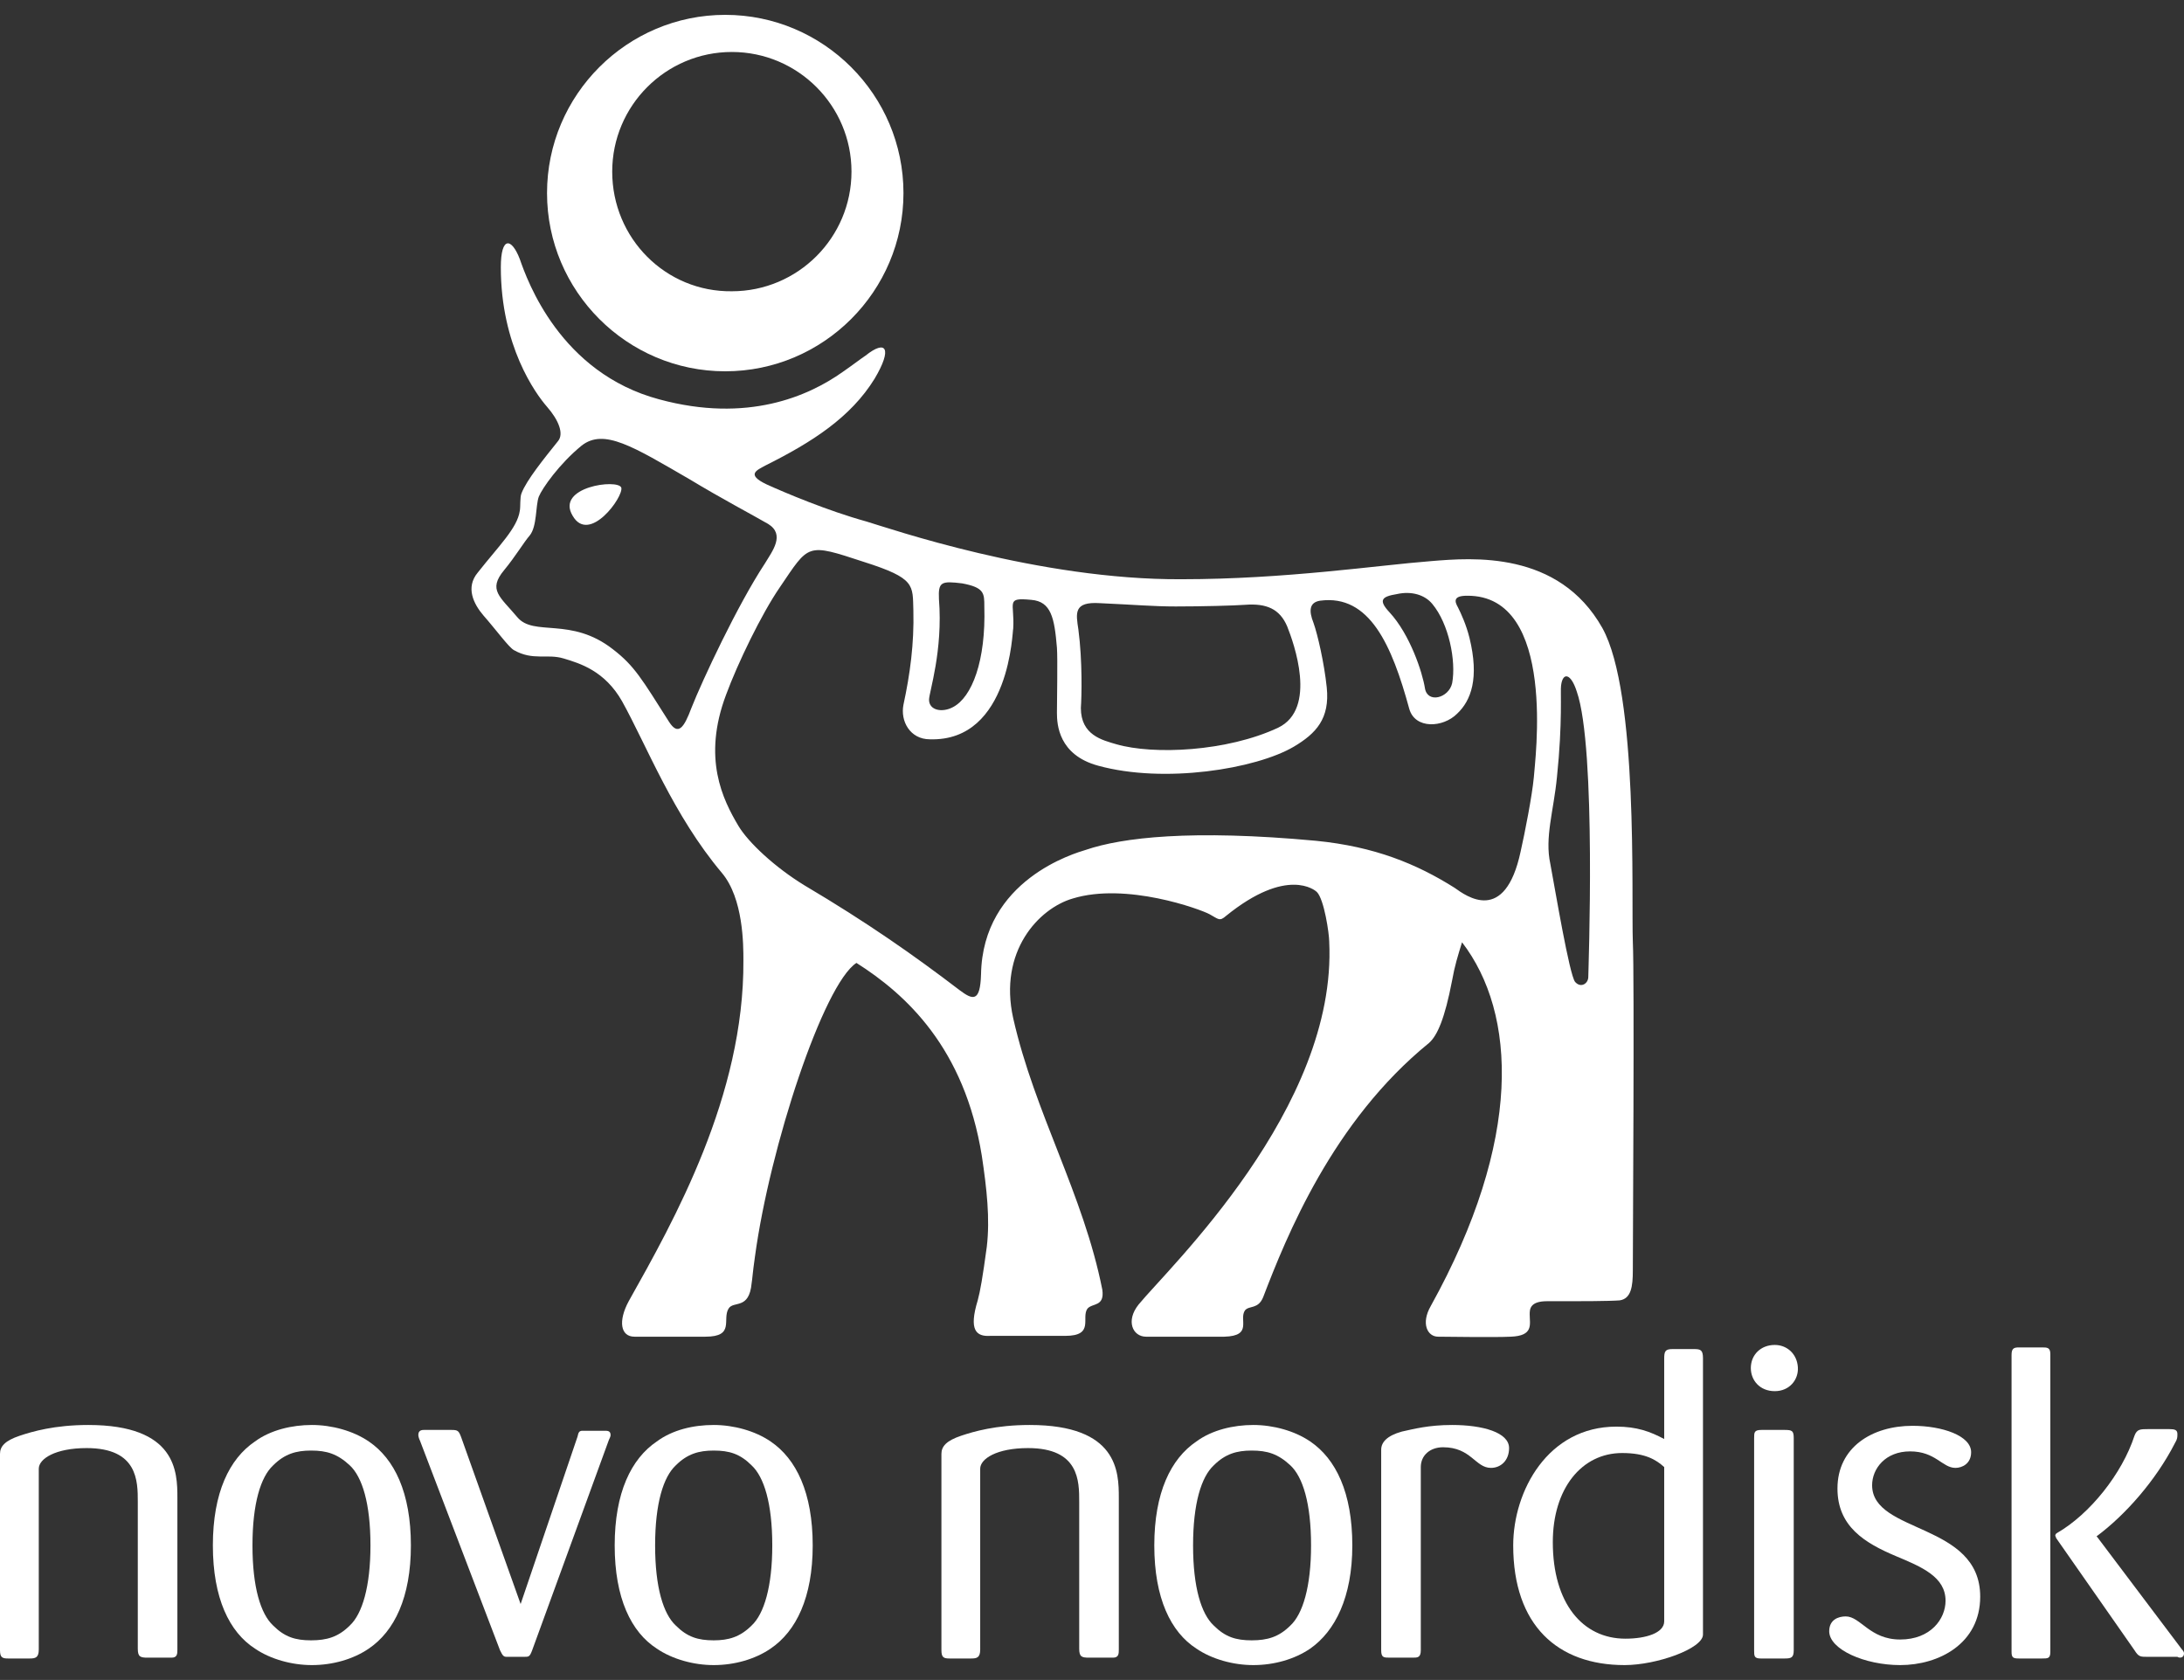 <?xml version="1.0" encoding="utf-8"?>
<svg xmlns="http://www.w3.org/2000/svg" xmlns:xlink="http://www.w3.org/1999/xlink" version="1.1" id="Layer_1" x="0px" y="0px" viewBox="0 0 264.7 203.6" style="enable-background:new 0 0 264.7 203.6;">
<rect x="0" y="0" width="264.7" height="203.6" fill="#333333" stroke="none"/>
<style type="text/css">
	.st0{fill:#FFFFFF;}
</style>
<g>
	<g>
		<path class="st0" d="M73.3,173.4h-2.7c-0.4,0-0.5,0.2-0.6,0.7l-6.9,20.3l-7.2-20.2c-0.3-0.8-0.4-0.9-1.2-0.9h-3.3&#xA;			c-0.2,0-0.7,0-0.7,0.6c0,0.2,0.1,0.5,0.2,0.7l9.7,25.4c0.3,0.6,0.4,0.8,0.8,0.8h2.1c0.6,0,0.7,0,1-0.8l9.3-25.5&#xA;			c0.2-0.4,0.2-0.5,0.2-0.6C74,173.4,73.6,173.4,73.3,173.4z"/>
		<path class="st0" d="M158.8,174.7c-1.9-1.3-4.5-2-6.9-2c-2.4,0-5,0.6-6.9,2c-3.1,2.1-5.1,6.2-5.1,12.6s2,10.5,5.1,12.5&#xA;			c1.9,1.3,4.5,2,6.9,2c2.5,0,5-0.7,6.9-2c3-2.1,5.1-6.2,5.1-12.5C163.9,180.9,161.9,176.8,158.8,174.7z M156.4,197&#xA;			c-1.4,1.4-2.8,1.8-4.7,1.8c-1.9,0-3.2-0.4-4.6-1.8c-1.5-1.4-2.5-4.6-2.5-9.7s1-8.3,2.5-9.7c1.4-1.4,2.8-1.8,4.6-1.8&#xA;			c1.9,0,3.2,0.4,4.7,1.8s2.5,4.6,2.5,9.7C158.9,192.3,157.9,195.6,156.4,197z"/>
		<path class="st0" d="M10.7,172.7c-4.1,0-6.8,0.8-8.3,1.3c-1.8,0.6-2.4,1.3-2.4,2.2V200c0,0.9,0.3,1,1,1h2.6c0.7,0,1.1-0.1,1.1-1.1&#xA;			V178c0-1.2,2-2.5,5.8-2.5c6.2,0,6.2,4,6.2,6.5v17.8c0,1,0.3,1.1,1.2,1.1h2.9c0.7,0,0.7-0.5,0.7-1v-18.4&#xA;			C21.5,178.4,21.4,172.7,10.7,172.7z"/>
		<path class="st0" d="M93.4,174.7c-1.9-1.3-4.5-2-6.9-2c-2.5,0-5,0.6-6.9,2c-3.1,2.1-5.1,6.2-5.1,12.6s2,10.5,5.1,12.5&#xA;			c1.9,1.3,4.5,2,6.9,2c2.5,0,5-0.7,6.9-2c3.1-2.1,5.1-6.2,5.1-12.5C98.5,180.9,96.5,176.8,93.4,174.7z M91.1,197&#xA;			c-1.4,1.4-2.8,1.8-4.6,1.8c-1.9,0-3.2-0.4-4.6-1.8c-1.5-1.4-2.5-4.6-2.5-9.7s1-8.3,2.5-9.7c1.4-1.4,2.8-1.8,4.6-1.8&#xA;			c1.9,0,3.2,0.4,4.6,1.8c1.5,1.4,2.5,4.6,2.5,9.7C93.6,192.3,92.6,195.6,91.1,197z"/>
		<path class="st0" d="M44.7,174.7c-1.9-1.3-4.5-2-6.9-2c-2.4,0-5,0.6-6.9,2c-3.1,2.1-5.1,6.2-5.1,12.6s2,10.5,5.1,12.5&#xA;			c1.9,1.3,4.5,2,6.9,2c2.5,0,5-0.7,6.9-2c3.1-2.1,5.1-6.2,5.1-12.5C49.8,180.9,47.8,176.8,44.7,174.7z M42.4,197&#xA;			c-1.4,1.4-2.8,1.8-4.7,1.8c-1.9,0-3.2-0.4-4.6-1.8c-1.5-1.4-2.5-4.6-2.5-9.7s1-8.3,2.5-9.7c1.4-1.4,2.8-1.8,4.6-1.8&#xA;			c1.9,0,3.2,0.4,4.7,1.8s2.5,4.6,2.5,9.7C44.9,192.3,43.9,195.6,42.4,197z"/>
		<path class="st0" d="M124.8,172.7c-4.1,0-6.8,0.8-8.3,1.3c-1.8,0.6-2.4,1.3-2.4,2.2V200c0,0.9,0.3,1,1,1h2.6&#xA;			c0.7,0,1.1-0.1,1.1-1.1V178c0-1.2,2-2.5,5.8-2.5c6.2,0,6.2,4,6.2,6.5v17.8c0,1,0.3,1.1,1.2,1.1h2.9c0.7,0,0.7-0.5,0.7-1v-18.4&#xA;			C135.6,178.4,135.5,172.7,124.8,172.7z"/>
		<path class="st0" d="M226.9,180c0-2,1.6-4.1,4.6-4.1c3.1,0,3.9,2,5.5,2c0.8,0,1.9-0.5,1.9-1.9c0-2-3.5-3.2-7.1-3.2&#xA;			c-4.9,0-9.1,2.6-9.1,7.6c0,4.6,3.3,6.6,7.1,8.2c3.1,1.3,6,2.5,6,5.4c0,2.2-1.8,4.7-5.5,4.7s-4.8-2.8-6.6-2.8c-0.9,0-2,0.4-2,1.8&#xA;			c0,2.2,4.3,4.1,8.6,4.1c4.7,0,9.7-2.6,9.7-8.3C240,184.5,226.9,185.9,226.9,180z"/>
		<path class="st0" d="M247.5,163.3h-2.8c-0.6,0-0.9,0.1-0.9,0.9v36c0,0.7,0.2,0.8,0.9,0.8h2.8c0.7,0,1,0,1-0.8v-36.1&#xA;			C248.5,163.3,248.1,163.3,247.5,163.3z"/>
		<path class="st0" d="M215.1,163c-1.7,0-2.9,1.2-2.9,2.8c0,1.5,1.1,2.8,2.9,2.8c1.8,0,2.9-1.4,2.8-2.9&#xA;			C217.8,164.1,216.6,163,215.1,163z"/>
		<path class="st0" d="M264.3,199.7l-10.1-13.4l-0.1-0.1c3.5-2.6,7.2-6.8,9.5-11.3c0.3-0.5,0.3-0.7,0.3-1.1c0-0.5-0.3-0.6-1-0.6&#xA;			h-2.5c-1,0-1.4,0-1.7,0.8c-1.5,4.6-5.4,9.5-9.4,11.8c-0.2,0.1-0.2,0.3-0.2,0.3c0,0.1,0.1,0.2,0.1,0.3l9.5,13.6&#xA;			c0.5,0.8,0.7,0.8,1.6,0.8h3.6c0.3,0.2,0.8,0.1,0.8-0.4C264.7,200.1,264.5,200,264.3,199.7z"/>
		<path class="st0" d="M216.3,173.3h-2.8c-0.9,0-0.9,0.3-0.9,1V200c0,0.7,0,1,0.8,1h2.9c0.8,0,1.1-0.1,1.1-1v-25.7&#xA;			C217.4,173.4,217.2,173.3,216.3,173.3z"/>
		<path class="st0" d="M176,172.7c-2.9,0-4.7,0.5-6.1,0.8c-1.8,0.5-2.5,1.3-2.5,2.2V200c0,0.9,0.3,0.9,1.1,0.9h2.7c0.6,0,1,0,1-0.9&#xA;			v-22.2c0-1.4,1.1-2.4,2.7-2.4c3.4,0,3.9,2.5,5.8,2.5c1.2,0,2.2-0.9,2.2-2.4C182.9,173.6,179.7,172.7,176,172.7z"/>
		<path class="st0" d="M205.3,163.5h-2.6c-0.9,0-1,0.3-1,1.2v9.7c-1.7-0.9-3.3-1.5-5.8-1.5c-8.3,0-12.5,7.8-12.5,14.4&#xA;			c0,9.7,5.4,14.5,13.5,14.5c3.9,0,9.5-2,9.5-3.7v-33.5C206.4,163.6,206.1,163.5,205.3,163.5z M201.7,196.5c0,1.4-2.2,2.1-4.7,2.1&#xA;			c-5.2,0-8.8-4.3-8.8-11.7c0-6.5,3.5-10.8,8.4-10.8c2.8,0,4.1,0.8,5.1,1.7V196.5z"/>
	</g>
	<g>
		<path class="st0" d="M69.4,62.5c2,3.5,6.2-2.3,5.9-3.4C74.9,58,67.3,59,69.4,62.5z"/>
		<path class="st0" d="M197.9,114.2c-0.2-5.6,0.7-30.2-3.7-38.1c-5.3-9.4-15.8-8.5-20.7-8.1c-6.5,0.5-17.7,2.2-30.3,2.2&#xA;			c-17.3,0.1-35.5-6.2-38.2-7c-4.7-1.3-9.9-3.5-12.1-4.5c-2.5-1.2-1.2-1.7-0.1-2.3c5.6-2.8,10.3-5.8,13.2-10.5&#xA;			c2.2-3.7,1.4-4.8-1.1-2.8c-0.6,0.4-1.5,1.1-2.8,2C98,48,90.6,51.3,79.9,48.4c-12-3.2-16-14.4-16.9-17c-1-2.6-2.3-2.8-2.3,1&#xA;			c0,9.5,4.2,15.3,5.6,16.9c1.4,1.6,2.1,3.3,1.3,4.2c-1.6,2-3.8,4.7-4.4,6.3c-0.2,0.5-0.1,1.6-0.2,2.1c-0.3,2.1-2.5,4.2-5.1,7.5&#xA;			c-1.5,1.8-0.5,3.8,0.7,5.2c1.5,1.7,3.1,3.9,3.7,4.2c2.3,1.3,4,0.4,6,1c2,0.6,5,1.5,7.1,5.2c3,5.4,6.2,13.8,12.1,20.8&#xA;			c2.6,3.1,2.6,8.7,2.6,10.6c0.1,16.4-8.4,31.5-13.9,41.3c-1.3,2.4-1,4.3,0.7,4.3c2,0,4.3,0,8.6,0c3.6,0,2-2.1,2.8-3.4&#xA;			c0.6-1,2.5,0.2,2.8-3.1c0.1-0.6,0.1-1.1,0.4-3.2c1.8-13.3,8.3-33,12.3-35.6c6,3.8,13.1,10.3,15.2,23.4c0.6,4,1,7.6,0.6,11&#xA;			c-0.5,3.7-0.8,5.4-1.1,6.5c-1.1,3.6-0.2,4.4,1.5,4.3c0,0,8,0,9.1,0c3.6,0,1.9-2.2,2.7-3.3c0.6-0.7,2.1-0.2,1.8-2.3&#xA;			c-2.3-11.6-8.2-21.4-10.8-32.9c-1.8-8.1,3.1-13.3,7.2-14.5c6.5-2,15.5,1.3,16.6,1.9c1.1,0.6,1.2,0.9,2,0.2c7.4-6,10.8-3.1,11-2.9&#xA;			c0.9,0.9,1.5,5.1,1.5,6c1,20.2-19.5,39.6-23.1,44c-1.6,2-0.7,3.9,0.9,3.9c1.4,0,8.1,0,9.5,0c3.5-0.1,1.7-2.1,2.5-3.2&#xA;			c0.5-0.6,1.6-0.1,2.2-1.6c2.8-7.3,8.4-21.3,20.1-30.8c1-0.9,1.9-2.9,2.8-7.6c0.3-1.7,0.7-3,1.2-4.6c6.6,8.6,7.4,23.9-3.8,44.1&#xA;			c-1.2,2.1-0.4,3.7,0.9,3.7c0.8,0,6.9,0.1,8.8,0c2.8-0.1,2.3-1.5,2.3-2.7c0-0.6,0-1.6,2.1-1.6c1.2,0,2.6,0,3,0c0.7,0,4.5,0,5.8-0.1&#xA;			c1.4-0.2,1.6-1.7,1.6-3.6C197.9,151.1,198.1,118.2,197.9,114.2z M169.3,72c1.8-0.4,3.4,0.1,4.3,1.2c2,2.4,2.9,6.9,2.4,9.6&#xA;			c-0.4,1.8-3,2.5-3.3,0.6c-0.3-1.9-1.8-6.5-4.3-9.2C167,72.7,167.5,72.3,169.3,72z M133.3,73.1c4.4,0.2,6.5,0.4,9.2,0.4&#xA;			c3.2,0,7-0.1,8.4-0.2c2.6-0.2,4.2,0.5,5.1,2.6c0.8,2,3.7,10-1.1,12.3c-6.2,2.9-15.1,3.3-19.6,2c-1.7-0.5-4.3-1.1-4.3-4.4&#xA;			c0.1-1.4,0.2-5.7-0.3-9.5C130.4,74.3,130.1,72.9,133.3,73.1z M113.8,72.6c-0.1-2.1,0.3-2.2,2.8-1.9c2.7,0.5,2.7,1.2,2.7,2.8&#xA;			c0.2,6.6-1.5,11-3.8,12.2c-1.3,0.7-2.9,0.4-2.9-0.9C112.6,83.9,114.3,78.9,113.8,72.6z M81.1,87.5c-3.3-5.2-4.2-6.8-6.8-8.8&#xA;			c-5.1-4-9.6-1.5-11.6-3.9c-2.1-2.5-3.6-3.3-1.6-5.7c1.4-1.7,2.4-3.4,3.1-4.2c0.9-1.1,0.7-3.6,1.1-4.7c0.4-1,2.5-4,5.2-6.2&#xA;			c2.7-2.1,6.2,0.1,13.1,4.1c3.8,2.3,7.6,4.3,9.5,5.4c2.1,1.3,0.5,3.3-0.4,4.8c-3.3,5-7.6,14.2-8.9,17.5&#xA;			C82.9,88.2,82.2,89.2,81.1,87.5z M185.9,94.2c-0.2,2.2-1.1,6.8-1.6,9c-1.9,8.9-6.6,5.4-8,4.4c-4.6-2.9-9.7-5-16.8-5.7&#xA;			c-15.1-1.4-23.5-0.4-27.9,1.1c-1.3,0.4-12.5,3.6-12.7,15.1c-0.1,3.4-1,3.1-2.6,1.9c-5.5-4.2-11.2-8.2-18.8-12.7&#xA;			c-3.6-2.2-6.8-5.2-8-7.2c-1.9-3.2-4.4-8.2-1.5-15.9c1.4-3.8,4.3-9.8,6.5-13c3.6-5.3,3.2-5.4,10.2-3.1c6.3,2,5.9,2.8,6,5.9&#xA;			c0.1,4-0.4,7.7-1.2,11.4c-0.4,2,0.8,4.2,3.2,4.2c9.8,0.3,10-13.4,10.1-13.4c0.2-3.2-1-3.8,2.2-3.5c2.4,0.2,2.8,2.2,3.1,5.8&#xA;			c0.1,1.3,0,6.5,0,7.9c0,1.4,0.2,5.1,5,6.4c8,2.2,19.1,0.4,23.7-2.3c2.7-1.6,4.4-3.4,4-7.2c-0.3-2.9-1.1-6.4-1.6-7.8&#xA;			c-0.6-1.5-0.5-2.5,0.8-2.7c6-0.8,8.7,5.4,10.8,13.1c0.7,2.5,4.1,2.3,5.8,0.6c1.7-1.6,2.7-4.3,1.5-9.2c-0.4-1.6-1-2.9-1.4-3.7&#xA;			c-0.4-0.7-0.6-1.4,1.1-1.4C188.8,72.1,186,92.4,185.9,94.2z M192.5,118.4c0,0.8-0.9,1.4-1.6,0.6c-0.7-0.9-2.4-11.1-3-14.3&#xA;			c-0.7-3.2,0.4-6.4,0.8-10.5c0.7-6.7,0.4-10.5,0.5-11.1c0.2-1.7,1.2-1.5,1.9,0.7C193.5,90.6,192.5,117.8,192.5,118.4z"/>
	</g>
</g>
<path class="st0" d="M87.9,1.8c-11.9,0-21.6,9.7-21.6,21.6C66.3,35.3,76,45,87.9,45c11.9,0,21.6-9.7,21.6-21.6&#xA;	C109.5,11.5,99.8,1.8,87.9,1.8z M88.7,35.3c-8,0.1-14.5-6.4-14.5-14.5c0-8,6.5-14.5,14.5-14.5s14.5,6.5,14.5,14.5&#xA;	S96.7,35.3,88.7,35.3z"/>
</svg>